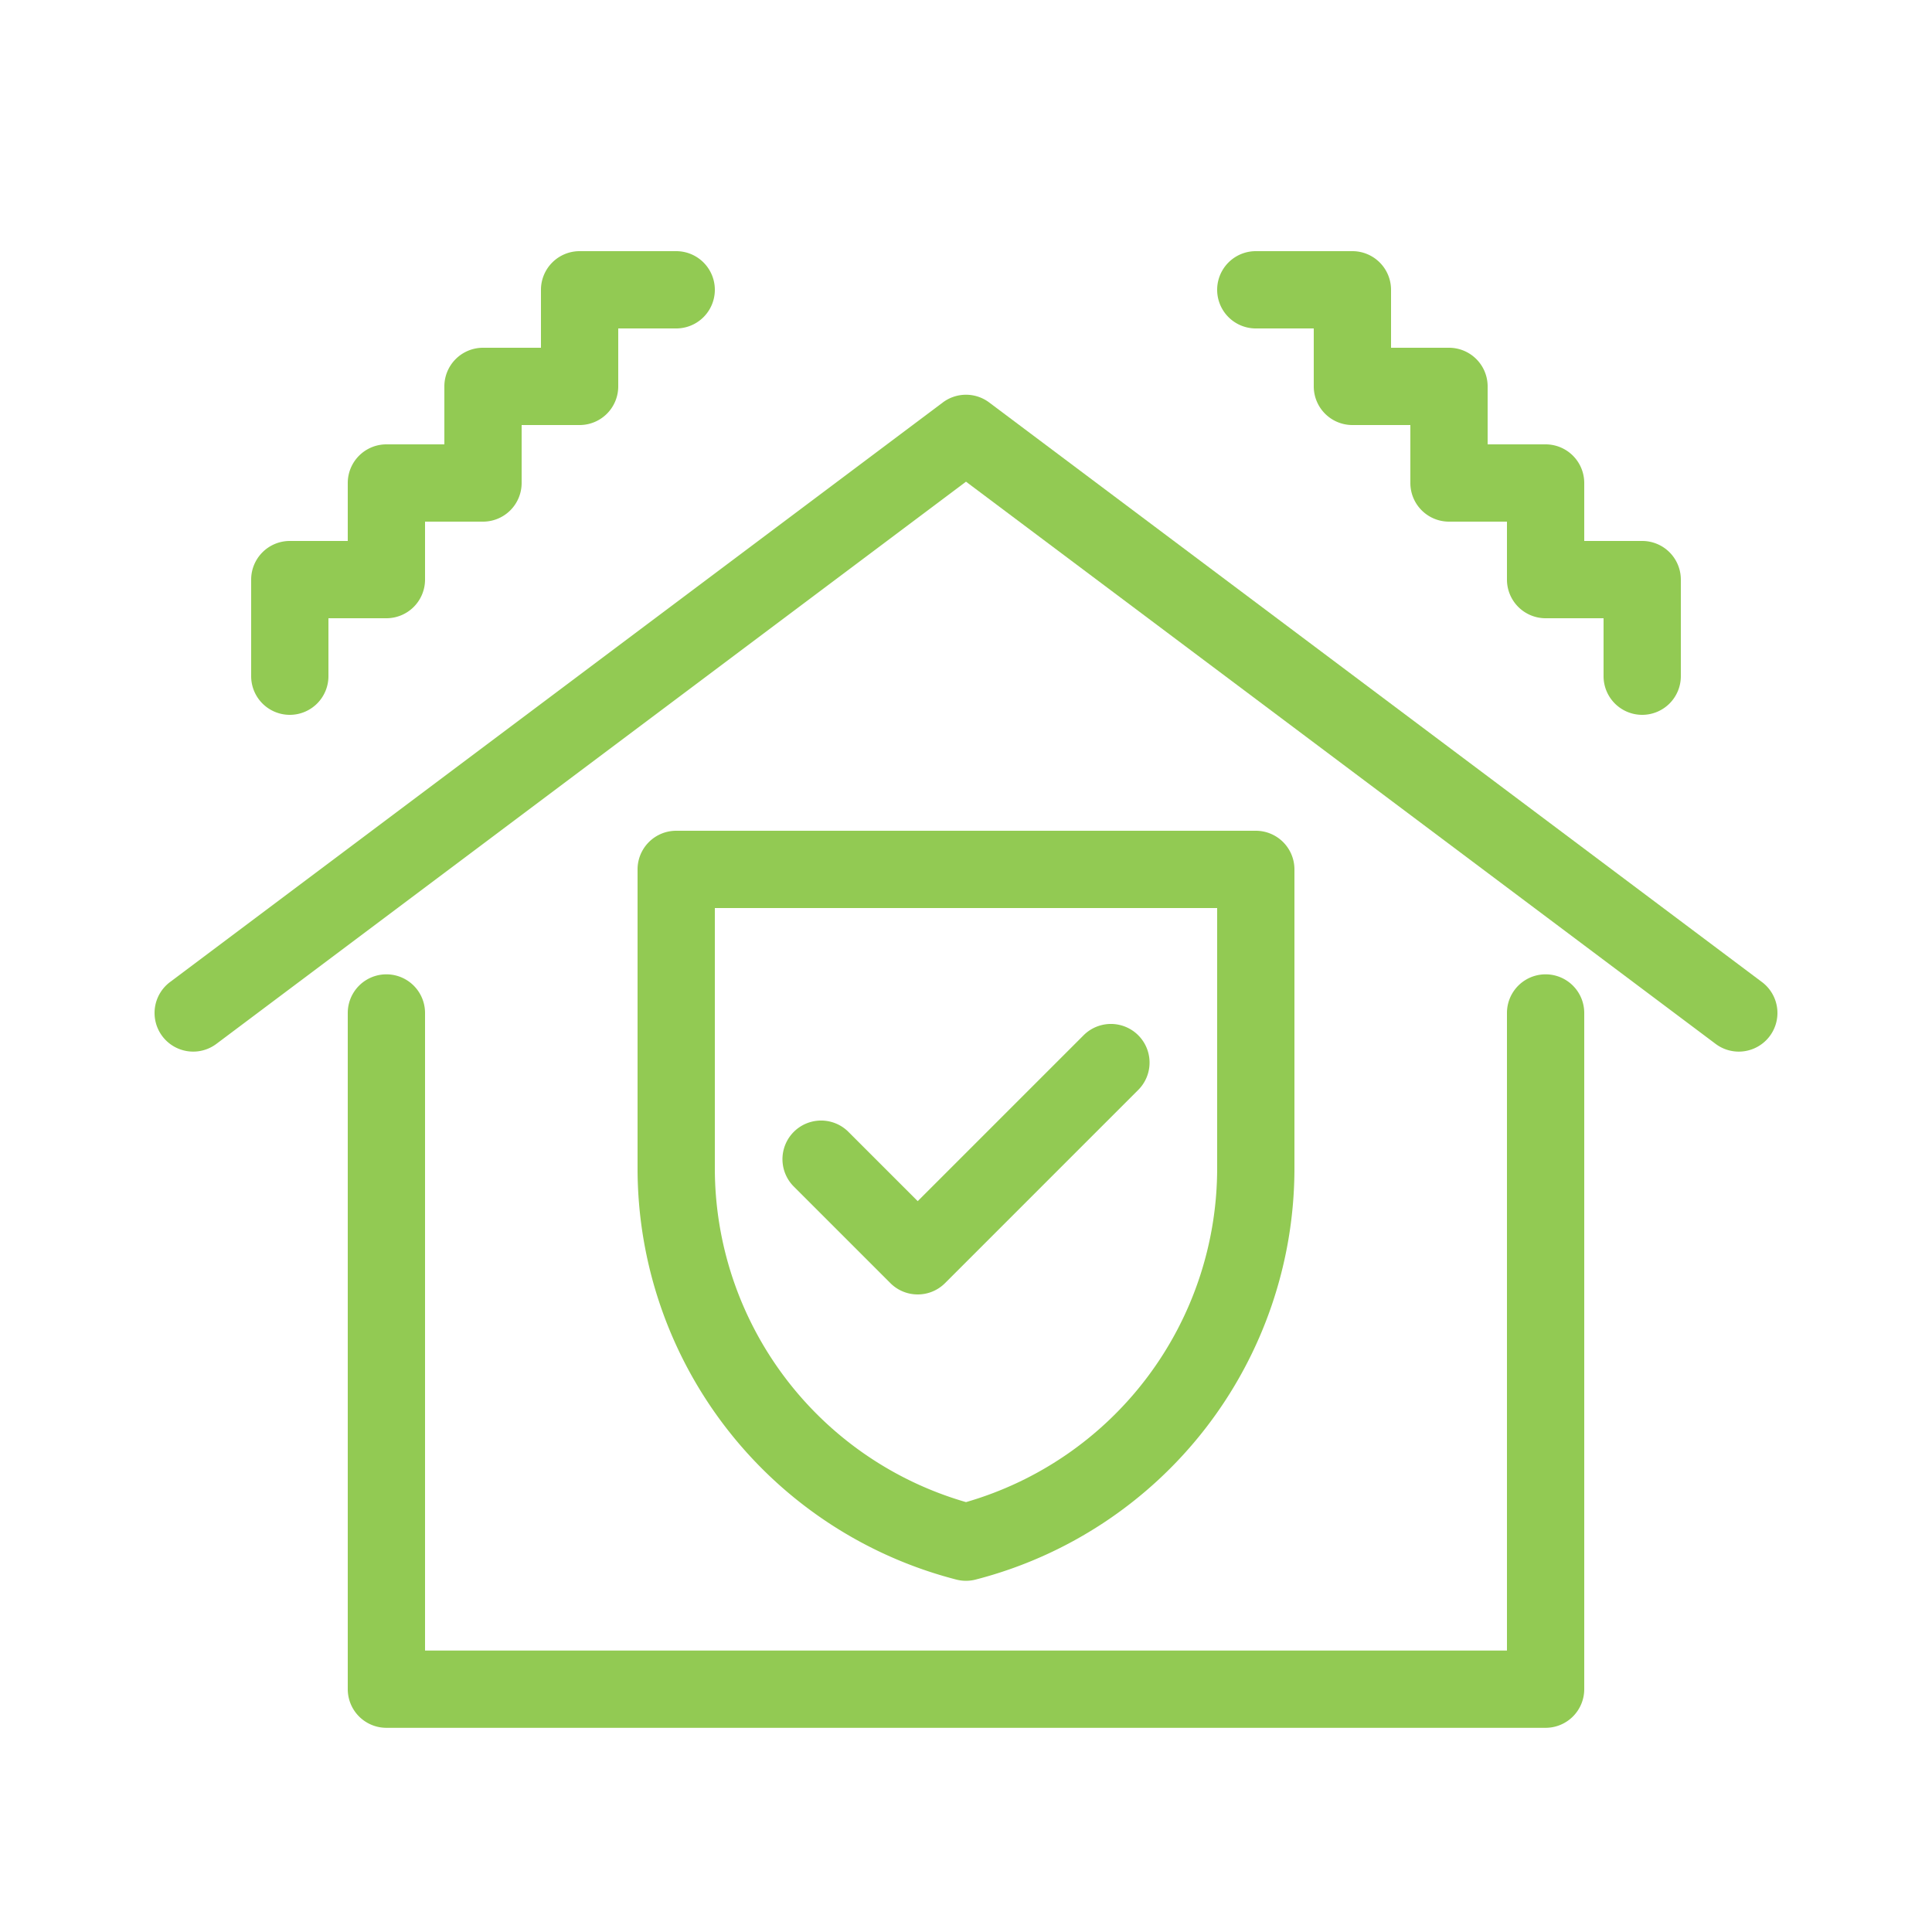 <svg xmlns="http://www.w3.org/2000/svg" width="150" height="150" viewBox="0 0 150 150"><rect width="150" height="150" fill="none"/><path d="M140,92.863a2.987,2.987,0,0,1-1.8-.6L80,48.613,21.8,92.263a3,3,0,1,1-3.6-4.8l60-45a3,3,0,0,1,3.6,0l60,45a3,3,0,0,1-1.8,5.4Z" transform="translate(-5 -11.216)" fill="#92ca53"/><path d="M130,160.363H40a3,3,0,0,1-3-3v-52.5a3,3,0,1,1,6,0v49.5h84v-49.5a3,3,0,1,1,6,0v52.5A3,3,0,0,1,130,160.363Z" transform="translate(-10 -26.216)" fill="#92ca53"/><path d="M30,63a3,3,0,0,1-3-3V52.5a3,3,0,0,1,3-3h4.5V45a3,3,0,0,1,3-3H42V37.5a3,3,0,0,1,3-3h4.5V30a3,3,0,0,1,3-3H60a3,3,0,0,1,0,6H55.5v4.5a3,3,0,0,1-3,3H48V45a3,3,0,0,1-3,3H40.5v4.5a3,3,0,0,1-3,3H33V60A3,3,0,0,1,30,63Z" transform="translate(-7.5 -7.5)" fill="#92ca53"/><path d="M160,63a3,3,0,0,1-3-3V55.5h-4.5a3,3,0,0,1-3-3V48H145a3,3,0,0,1-3-3V40.5h-4.5a3,3,0,0,1-3-3V33H130a3,3,0,0,1,0-6h7.5a3,3,0,0,1,3,3v4.5H145a3,3,0,0,1,3,3V42h4.5a3,3,0,0,1,3,3v4.5H160a3,3,0,0,1,3,3V60A3,3,0,0,1,160,63Z" transform="translate(-32.5 -7.5)" fill="#92ca53"/><path d="M70,87h45a3,3,0,0,1,3,3v23.178a32.982,32.982,0,0,1-24.752,31.96,3,3,0,0,1-1.5,0A32.982,32.982,0,0,1,67,113.178V90A3,3,0,0,1,70,87Zm42,6H73v20.178a26.986,26.986,0,0,0,19.5,25.946A26.986,26.986,0,0,0,112,113.178Z" transform="translate(-17.5 -22.5)" fill="#92ca53"/><path d="M92.5,128a2.991,2.991,0,0,1-2.121-.879l-7.5-7.5a3,3,0,0,1,4.243-4.243l5.379,5.379,12.879-12.879a3,3,0,0,1,4.243,4.243l-15,15A2.991,2.991,0,0,1,92.5,128Z" transform="translate(-21.25 -27.5)" fill="#92ca53"/></svg>